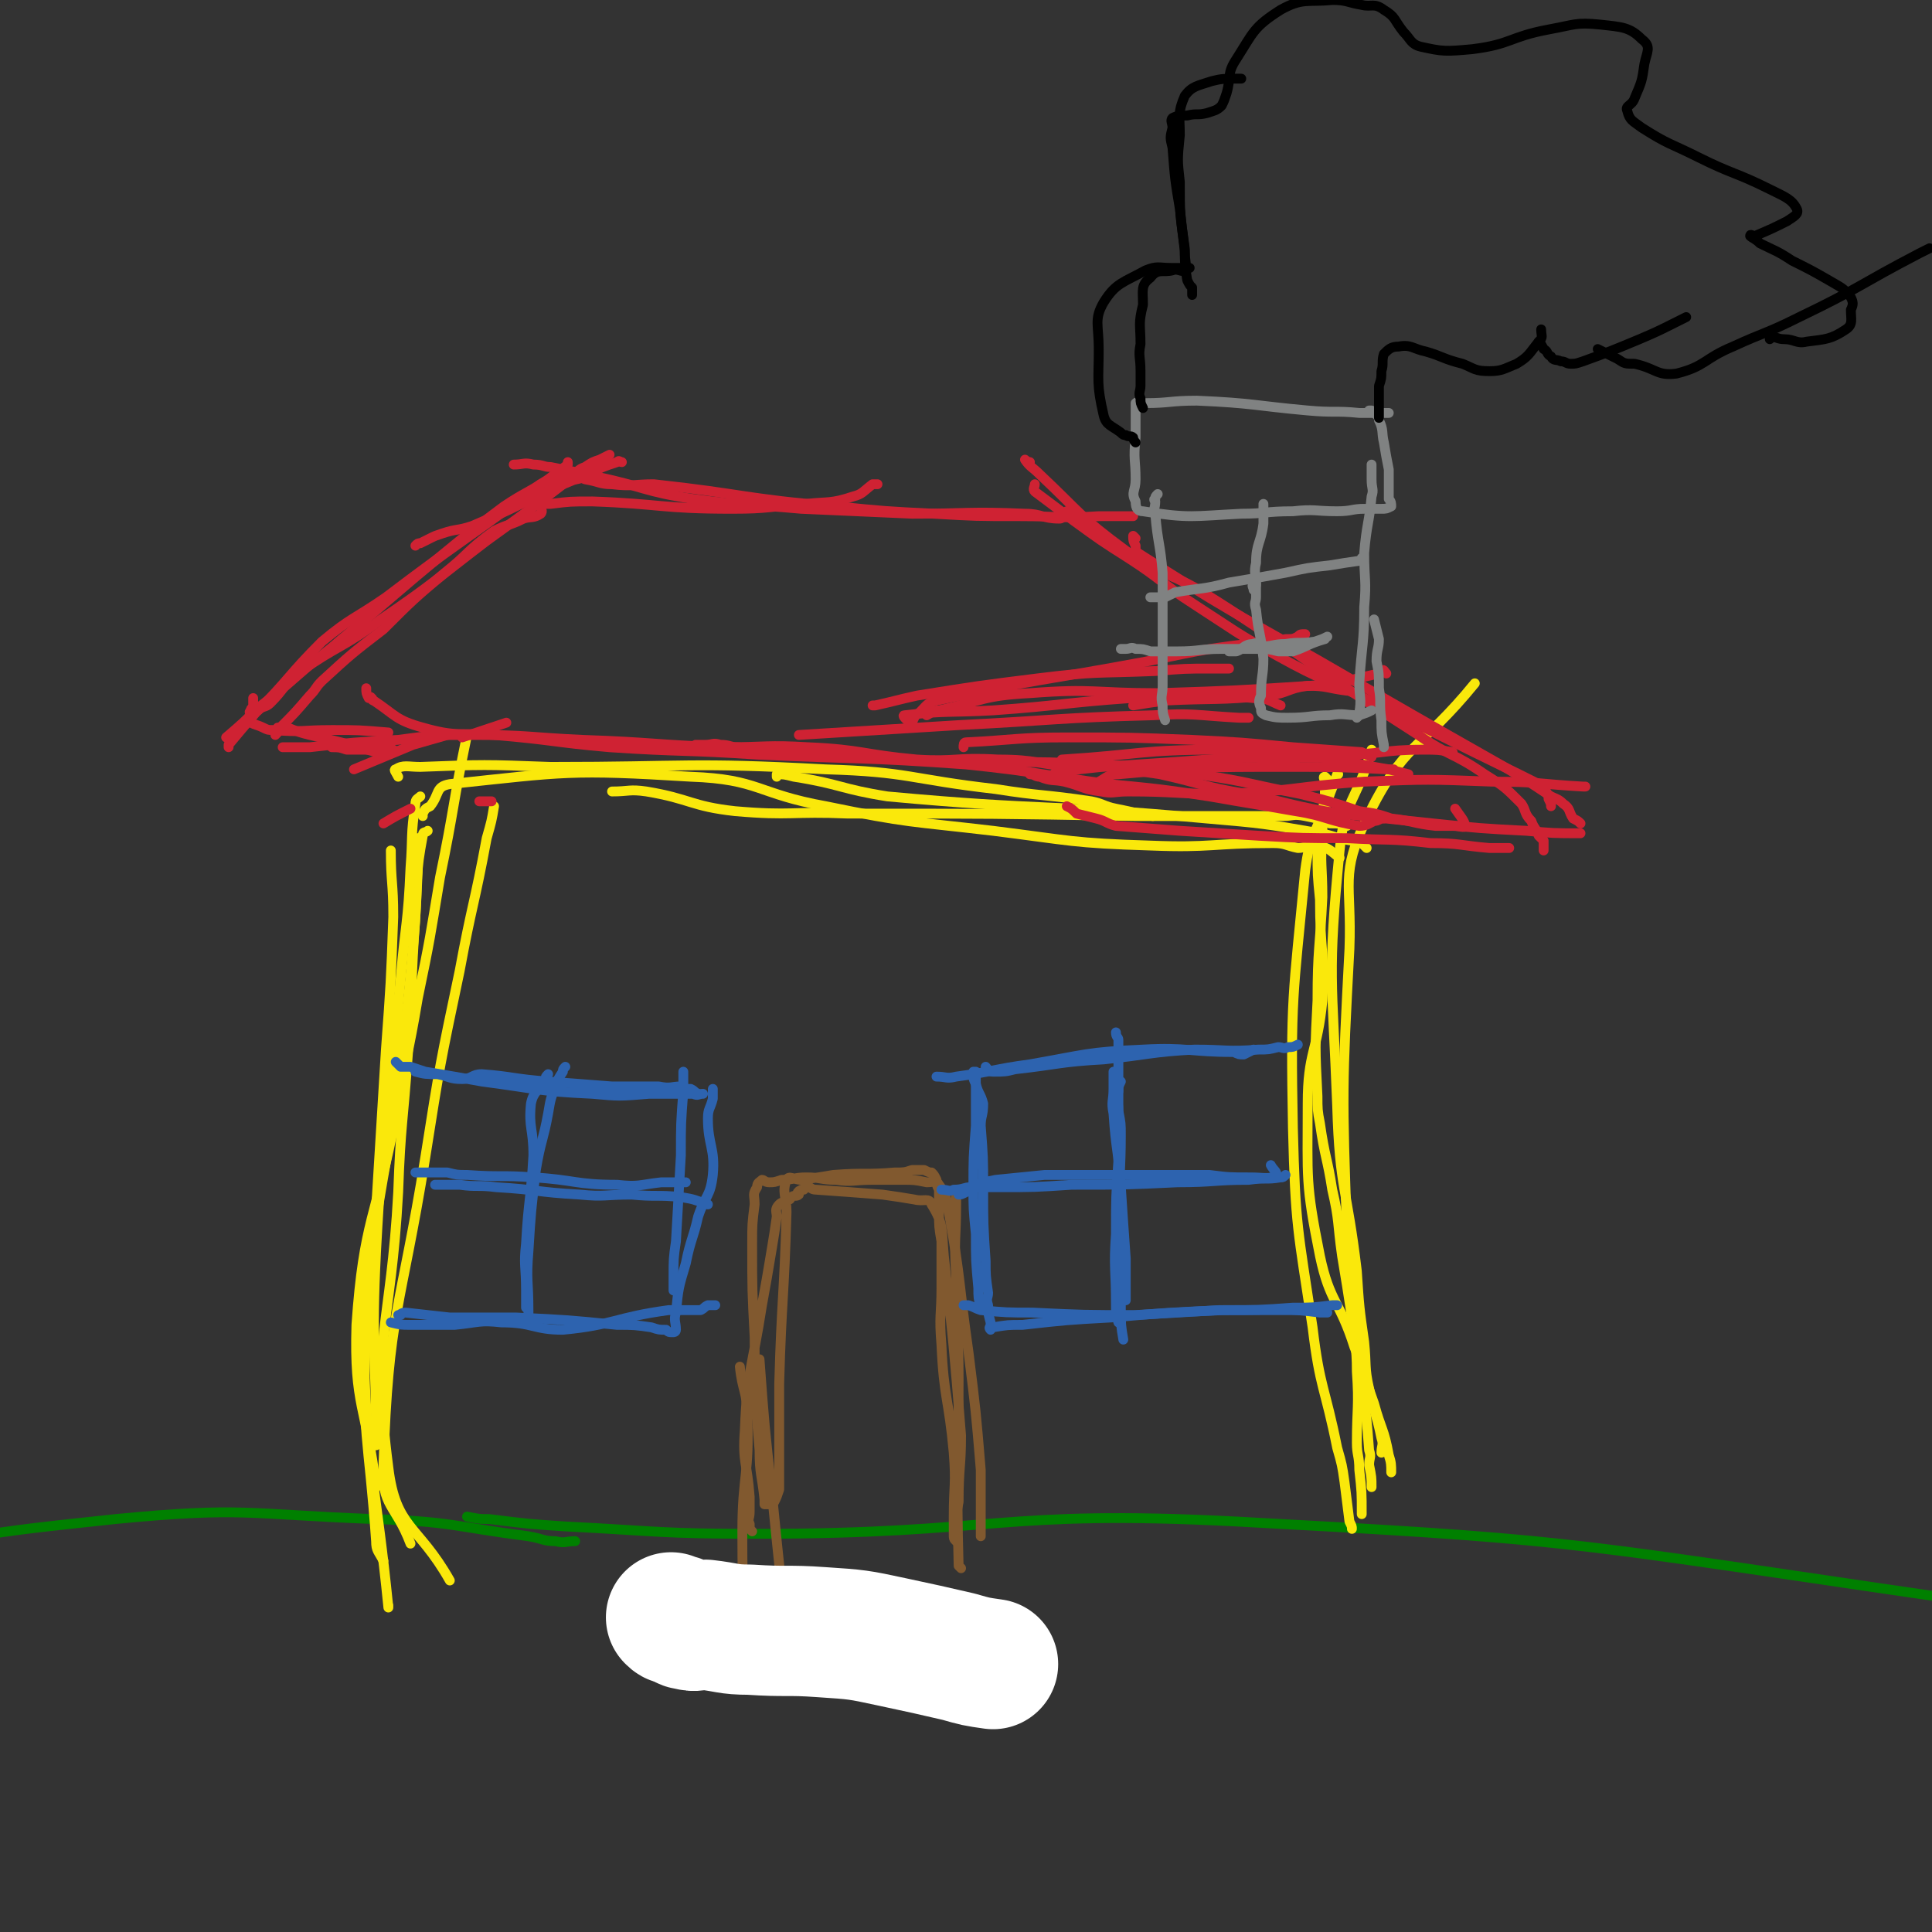 <svg viewBox='0 0 786 786' version='1.1' xmlns='http://www.w3.org/2000/svg' xmlns:xlink='http://www.w3.org/1999/xlink'><rect x="0" y="0" width="786" height="786" fill="#333333" stroke="none"/><g fill='none' stroke='rgb(0,128,0)' stroke-width='4' stroke-linecap='round' stroke-linejoin='round'><path d='M190,617c0,0 0,0 0,0 5,1 5,1 9,1 16,2 16,2 31,3 39,2 39,3 78,3 98,0 98,-10 195,-5 131,7 132,8 261,27 124,18 124,18 245,47 57,14 56,20 111,39 '/><path d='M234,627c0,0 0,0 0,0 -4,0 -4,1 -8,0 -5,0 -5,-1 -11,-2 -31,-4 -31,-6 -63,-7 -52,-2 -53,-5 -105,0 -56,6 -58,6 -112,21 -9,2 -7,6 -14,12 -1,1 -1,1 -2,2 '/></g>
<g fill='none' stroke='rgb(250,232,11)' stroke-width='4' stroke-linecap='round' stroke-linejoin='round'><path d='M554,616c0,0 0,0 0,0 0,-9 0,-9 -1,-18 0,-6 -1,-6 -1,-11 0,-14 1,-15 0,-29 0,-11 -1,-11 -2,-22 -2,-13 -2,-13 -4,-25 -2,-14 -1,-14 -4,-27 -2,-13 -3,-13 -5,-27 -1,-5 -1,-6 -1,-11 -1,-20 -1,-20 0,-39 0,-21 1,-21 2,-42 0,-13 -1,-13 0,-26 0,-8 0,-8 1,-15 0,-3 0,-3 0,-6 0,-1 -1,-2 0,-2 0,0 0,0 1,1 '/><path d='M550,622c0,0 0,0 0,0 0,-1 0,-1 -1,-3 -1,-8 -1,-8 -2,-16 -1,-7 -1,-7 -3,-14 -5,-25 -7,-24 -10,-49 -6,-40 -7,-41 -8,-81 -1,-53 0,-53 5,-105 2,-15 4,-14 9,-28 2,-6 2,-5 4,-11 1,0 0,0 0,0 '/><path d='M558,605c0,0 0,0 0,0 0,-4 0,-4 -1,-9 0,-3 1,-3 0,-6 -1,-13 -1,-13 -3,-26 -3,-32 -5,-32 -6,-63 -2,-57 -2,-58 1,-115 1,-27 -4,-30 7,-53 15,-31 22,-28 44,-55 '/><path d='M562,591c0,0 0,0 0,0 0,-3 1,-3 0,-6 -2,-10 -3,-10 -5,-20 -2,-9 -1,-9 -2,-19 -2,-14 -2,-14 -3,-29 -4,-34 -7,-33 -8,-67 -2,-52 -4,-53 1,-104 2,-21 7,-20 13,-41 '/><path d='M566,599c0,0 0,0 0,0 0,-3 0,-4 -1,-7 -2,-11 -3,-10 -6,-21 -4,-11 -3,-11 -8,-23 -6,-19 -10,-18 -14,-37 -6,-30 -5,-31 -5,-62 0,-21 4,-21 6,-42 1,-20 -1,-20 -1,-41 -1,-10 -1,-10 -1,-20 0,-3 -1,-3 0,-6 0,-1 0,-1 1,-1 '/><path d='M556,345c0,0 0,0 0,0 -1,-1 -1,-1 -2,-2 -2,0 -2,0 -4,-1 -7,-1 -7,-2 -13,-3 -23,-4 -23,-4 -46,-6 -65,-6 -65,-3 -130,-9 -19,-3 -19,-5 -38,-8 -4,-1 -4,-1 -7,-1 0,0 0,0 0,1 '/><path d='M548,336c0,0 0,0 0,0 -3,-1 -3,-1 -7,-1 -5,-2 -5,-2 -10,-3 -5,-1 -5,0 -9,0 -30,0 -30,0 -60,0 -58,-1 -58,-1 -117,-1 -23,-1 -23,1 -46,-1 -18,-2 -18,-5 -36,-8 -7,-1 -7,0 -14,0 '/><path d='M545,349c0,0 0,0 0,0 -4,-3 -4,-4 -9,-5 -4,-1 -4,1 -8,1 -5,-1 -5,-2 -10,-2 -25,0 -25,2 -50,1 -32,-1 -32,-2 -64,-6 -34,-4 -34,-3 -68,-10 -28,-5 -27,-11 -55,-12 -49,-3 -51,-2 -98,3 -6,1 -4,4 -8,9 -2,1 -2,1 -3,3 -1,0 0,0 0,1 '/><path d='M469,332c0,0 0,0 0,0 -3,-1 -3,-1 -6,-1 -4,-1 -4,-1 -9,-2 -5,-1 -5,-2 -10,-3 -20,-3 -20,-2 -39,-5 -35,-4 -35,-7 -69,-8 -56,-3 -56,-1 -112,-1 -27,-1 -27,-1 -53,0 -5,0 -7,-1 -10,1 -1,0 0,1 1,3 '/><path d='M190,299c0,0 0,0 0,0 -6,29 -5,29 -11,58 -4,24 -4,25 -9,49 -4,24 -5,24 -9,48 -8,42 -13,42 -16,85 -1,33 4,33 8,66 '/><path d='M170,341c0,0 0,0 0,0 0,6 0,6 0,12 -1,22 -1,22 -3,44 -2,22 -3,22 -5,44 -7,49 -10,49 -13,99 -2,44 1,44 4,87 0,4 1,4 3,8 '/><path d='M159,346c0,0 0,0 0,0 0,13 1,13 1,27 -1,27 -1,27 -3,54 -2,32 -2,32 -4,65 -2,30 -6,30 -5,61 2,50 5,51 10,101 0,0 0,0 0,-1 '/><path d='M174,338c0,0 0,0 0,0 -1,1 -2,0 -2,2 -3,16 -2,16 -3,33 -2,27 -1,27 -3,55 -2,29 -3,29 -4,57 -3,56 -11,58 -4,112 3,25 12,23 25,46 '/><path d='M171,324c0,0 0,0 0,0 -1,1 -2,1 -2,3 -2,13 -1,13 -2,26 -1,23 -2,22 -4,45 -5,55 -7,55 -10,111 -2,40 0,40 0,79 '/><path d='M201,328c0,0 0,0 0,0 -1,6 -1,6 -3,13 -5,27 -6,27 -11,54 -8,38 -8,38 -14,76 -10,62 -15,63 -17,125 -1,17 5,16 11,32 '/></g>
<g fill='none' stroke='rgb(129,89,47)' stroke-width='4' stroke-linecap='round' stroke-linejoin='round'><path d='M306,623c0,0 0,0 0,0 -1,-1 -1,-1 -1,-3 -1,-2 0,-2 0,-5 0,-3 0,-3 0,-6 -1,-14 -3,-14 -2,-27 1,-25 3,-25 7,-51 2,-11 2,-11 4,-23 1,-6 1,-6 2,-13 0,-2 -1,-3 1,-5 1,-1 2,-1 4,-2 1,0 0,-1 1,-1 1,-1 2,0 3,-1 0,-1 -1,-1 0,-1 0,-1 0,0 1,-1 1,0 1,0 1,0 1,-1 1,-1 2,-1 1,0 1,1 3,1 14,1 14,1 27,2 7,1 7,1 13,2 4,1 6,-1 7,2 5,8 4,10 5,21 4,36 4,36 7,73 0,13 -1,13 -1,27 -1,5 -1,5 -1,10 0,2 0,2 0,4 0,1 0,2 0,2 -1,-1 -1,-1 -1,-3 0,0 0,0 0,-1 0,-3 0,-3 0,-6 0,-13 1,-13 0,-26 -2,-22 -4,-22 -5,-44 -1,-12 0,-12 0,-23 0,-9 0,-9 0,-19 -1,-6 -1,-6 -1,-12 0,-5 0,-5 0,-9 -1,-2 -1,-2 -1,-4 -1,-2 -1,-2 -2,-3 -1,0 -1,0 -3,-1 -2,0 -2,0 -5,0 -3,1 -3,1 -7,1 -12,1 -12,0 -25,1 -6,1 -6,1 -13,2 -3,0 -5,-2 -6,0 -2,5 0,7 0,13 -1,35 -2,35 -3,70 0,17 0,17 0,33 0,5 0,5 0,10 -1,3 -1,3 -2,5 -1,1 -1,1 -2,1 0,0 -1,0 -1,0 0,0 -1,0 -1,0 0,-1 0,-1 0,-2 -1,-10 -2,-10 -2,-20 -2,-23 -2,-23 -2,-46 -1,-19 -1,-19 -1,-38 0,-8 0,-8 1,-16 0,-4 -1,-4 1,-7 0,-2 1,-2 2,-3 1,0 1,1 3,1 2,0 2,0 5,-1 5,0 5,-1 10,-1 6,0 6,1 12,1 7,1 7,0 15,0 6,0 6,0 12,0 5,0 5,0 10,1 3,0 4,-1 5,1 3,4 3,5 4,11 5,28 4,29 8,57 3,24 3,24 5,48 0,10 0,10 0,21 0,3 0,3 0,6 0,0 0,0 0,0 '/><path d='M389,485c0,0 0,0 0,0 0,3 0,3 0,5 0,14 -1,14 0,29 0,21 1,21 1,42 0,38 -1,38 0,76 0,0 0,0 1,1 '/><path d='M301,556c0,0 0,0 0,0 1,10 3,10 3,20 1,24 -2,24 -2,47 0,32 1,32 2,64 '/><path d='M309,553c0,0 0,0 0,0 2,27 2,27 5,54 2,20 2,20 4,39 2,13 2,13 4,26 '/></g>
<g fill='none' stroke='rgb(255,255,255)' stroke-width='53' stroke-linecap='round' stroke-linejoin='round'><path d='M273,658c0,0 0,0 0,0 1,1 1,1 3,1 2,1 2,2 4,2 3,1 3,0 7,0 9,1 9,2 18,2 15,1 15,0 29,1 15,1 15,1 29,4 14,3 14,3 27,6 7,2 7,2 14,3 '/></g>
<g fill='none' stroke='rgb(207,34,51)' stroke-width='4' stroke-linecap='round' stroke-linejoin='round'><path d='M115,304c0,0 0,0 0,0 2,0 2,0 4,0 2,0 2,0 4,0 1,0 1,0 3,0 18,-2 18,-2 36,-3 15,-2 15,-2 31,-2 22,0 22,1 44,2 29,1 29,2 57,3 18,0 18,-1 35,0 22,1 22,3 44,5 16,1 16,-1 33,0 16,0 16,2 31,3 4,0 5,-1 9,-1 0,0 0,0 0,1 '/><path d='M149,280c0,0 0,0 0,0 0,2 0,2 1,4 0,0 1,-1 1,0 1,0 0,1 1,1 9,6 9,8 20,11 14,4 15,2 29,3 24,2 24,3 47,5 30,2 30,1 60,3 43,2 43,1 85,4 29,3 29,4 58,8 21,2 21,2 41,5 17,3 18,3 35,6 13,2 13,4 26,6 3,0 4,-1 6,-2 2,0 2,-1 4,-1 '/><path d='M283,303c0,0 0,0 0,0 2,0 2,0 4,0 3,0 3,-1 6,0 4,0 4,1 7,1 11,1 11,1 22,2 34,2 34,3 68,4 26,1 26,-1 53,1 22,1 22,0 44,4 21,3 21,4 42,8 12,3 12,3 24,7 7,1 7,1 13,3 9,1 9,2 18,3 4,0 4,0 7,0 3,0 5,1 5,0 0,-2 -2,-4 -4,-7 '/><path d='M434,328c0,0 0,0 0,0 2,1 2,1 4,3 4,1 4,1 8,2 4,1 4,2 8,3 13,1 13,1 26,2 16,1 16,1 32,2 18,1 18,1 36,1 17,1 17,0 34,2 12,0 12,1 24,2 4,0 4,0 8,0 0,0 0,0 0,0 '/><path d='M419,315c0,0 0,0 0,0 2,0 2,1 4,1 5,2 5,1 10,2 8,2 7,3 15,4 5,1 5,0 11,0 19,0 19,1 38,1 29,-1 29,-3 58,-5 26,-1 26,-1 52,0 19,0 19,1 37,2 1,0 1,0 1,0 '/><path d='M457,312c0,0 0,0 0,0 1,0 1,1 2,1 6,1 6,1 13,2 18,4 17,5 35,8 19,4 19,5 38,8 19,2 19,2 38,4 19,2 19,2 38,3 11,1 11,1 22,1 0,0 0,0 0,0 '/><path d='M643,335c0,0 0,0 0,0 -1,-1 -1,-1 -3,-2 -2,-3 -1,-4 -4,-6 -2,-2 -3,-2 -5,-3 -9,-6 -9,-6 -19,-12 -37,-21 -37,-21 -75,-43 -37,-21 -38,-21 -74,-44 -1,-1 -1,-1 -1,-3 -1,-2 -1,-2 -1,-4 0,0 0,0 1,1 '/><path d='M628,346c0,0 0,0 0,0 0,-2 0,-2 0,-4 -1,-1 -1,-1 -2,-2 -1,-3 -2,-3 -3,-6 -3,-3 -2,-4 -4,-7 -7,-7 -7,-7 -15,-12 -13,-9 -14,-7 -27,-16 -28,-18 -28,-18 -55,-37 -16,-10 -15,-10 -31,-20 -16,-10 -18,-7 -33,-18 -19,-14 -18,-15 -35,-31 -3,-3 -4,-3 -6,-6 0,0 1,1 2,1 '/><path d='M631,328c0,0 0,0 0,0 0,-1 0,-1 -1,-3 0,-1 0,-1 -1,-3 -1,-1 -1,-2 -3,-3 -4,-2 -4,-2 -8,-4 -31,-15 -30,-15 -61,-30 -18,-9 -19,-8 -37,-18 -18,-10 -17,-10 -34,-21 -14,-9 -13,-10 -27,-19 -11,-7 -11,-7 -22,-15 -8,-6 -8,-6 -16,-12 -1,-1 0,-2 0,-3 '/><path d='M112,299c0,0 0,0 0,0 1,-1 1,-1 2,-3 6,-6 6,-6 12,-13 3,-3 2,-3 5,-6 12,-11 12,-11 25,-21 12,-12 12,-12 25,-23 10,-8 9,-9 20,-17 6,-3 6,-2 12,-5 3,-1 4,0 7,-2 1,-1 0,-2 0,-3 '/><path d='M92,300c0,0 0,0 0,0 7,-6 7,-6 13,-12 9,-7 9,-7 17,-14 8,-7 9,-7 17,-14 22,-18 21,-18 43,-36 11,-9 11,-9 23,-18 9,-6 9,-5 18,-11 4,-3 4,-3 8,-6 0,0 0,0 0,-1 '/><path d='M169,222c0,0 0,0 0,0 1,-1 1,-1 2,-1 2,-1 2,-1 4,-2 2,-1 2,-1 5,-2 6,-2 6,-1 12,-3 14,-6 14,-6 28,-13 9,-4 9,-4 19,-8 6,-3 6,-3 12,-5 1,-1 1,0 2,0 '/><path d='M209,189c0,0 0,0 0,0 4,0 4,-1 8,0 4,0 4,1 7,1 10,2 10,2 19,4 19,4 19,6 39,9 22,3 22,2 44,4 23,1 23,1 45,2 23,0 23,-1 46,0 7,0 7,2 14,2 2,0 1,-2 3,-3 1,0 1,0 1,0 '/><path d='M231,195c0,0 0,0 0,0 1,0 1,0 3,0 2,0 2,-1 4,0 6,1 6,2 11,2 8,1 9,0 17,0 37,4 37,6 74,9 20,2 20,2 40,3 17,1 17,1 35,1 16,0 16,1 32,0 7,0 7,0 14,0 '/><path d='M216,205c0,0 0,0 0,0 2,0 2,0 4,0 2,0 2,0 4,0 8,-1 8,-1 17,-1 28,1 28,3 57,3 15,0 15,-1 30,-2 9,-1 10,0 19,-3 4,-1 4,-2 8,-5 1,0 1,0 2,0 '/><path d='M248,185c0,0 0,0 0,0 -2,1 -2,1 -4,2 -3,1 -3,1 -6,3 -3,1 -3,2 -5,4 -17,13 -17,13 -35,26 -21,16 -21,17 -43,32 -16,12 -17,10 -34,22 -6,5 -5,6 -11,12 -2,2 -3,1 -5,3 0,0 0,0 0,0 '/><path d='M230,193c0,0 0,0 0,0 -2,1 -2,1 -4,2 -2,1 -2,0 -4,1 -3,1 -3,2 -6,4 -30,22 -30,21 -59,43 -13,9 -14,8 -26,18 -14,14 -13,15 -27,29 -6,7 -6,7 -11,13 0,0 0,1 0,1 '/><path d='M103,284c0,0 0,0 0,0 0,1 0,1 0,3 0,1 -1,1 -1,2 -1,1 0,1 0,2 0,1 0,1 0,2 0,0 0,1 0,1 2,1 3,1 5,2 2,1 2,1 4,1 12,1 12,0 24,0 11,0 11,0 23,1 '/><path d='M113,296c0,0 0,0 0,0 2,0 2,0 4,0 5,2 5,2 9,3 13,3 13,3 27,7 '/><path d='M135,304c0,0 0,0 0,0 3,0 3,0 6,1 4,0 4,0 8,0 5,0 5,0 11,0 '/><path d='M144,313c0,0 0,0 0,0 12,-5 12,-5 24,-10 7,-2 7,-2 14,-4 '/><path d='M156,335c0,0 0,0 0,0 5,-3 5,-3 11,-6 '/><path d='M188,300c0,0 0,0 0,0 9,-3 9,-3 18,-6 '/><path d='M195,326c0,0 0,0 0,0 2,0 2,0 5,0 '/><path d='M531,258c0,0 0,0 0,0 -2,0 -2,0 -3,1 -2,1 -2,1 -5,1 -4,1 -4,0 -8,1 -24,3 -24,3 -48,8 -43,8 -44,7 -86,16 -4,1 -4,2 -7,5 -2,1 -2,2 -3,4 '/><path d='M564,274c0,0 0,0 0,0 -1,-1 -1,-2 -2,-1 0,0 0,1 -1,1 -14,3 -14,4 -28,5 -31,2 -31,2 -62,3 -26,0 -26,-2 -52,0 -19,1 -19,3 -37,7 -3,0 -3,1 -5,2 '/><path d='M500,272c0,0 0,0 0,0 -4,0 -4,0 -7,0 -11,0 -11,0 -23,1 -24,1 -24,0 -48,3 -24,3 -24,3 -49,7 -9,2 -8,2 -17,4 -1,0 -1,0 -1,0 '/><path d='M521,287c0,0 0,0 0,0 -5,-2 -5,-3 -11,-3 -11,-1 -11,-1 -23,0 -13,0 -13,-1 -27,0 -28,2 -28,3 -56,5 -18,1 -19,0 -36,2 -1,0 0,1 1,2 '/><path d='M508,292c0,0 0,0 0,0 -2,0 -2,0 -4,0 -18,-1 -18,-2 -35,-1 -39,1 -39,2 -79,4 -32,2 -32,2 -65,4 '/><path d='M558,308c0,0 0,0 0,0 -2,-1 -2,-1 -4,-2 -14,-1 -14,-1 -28,-2 -21,-2 -21,-2 -41,-3 -25,-1 -25,-1 -51,-1 -20,0 -21,1 -41,2 -1,0 -1,1 -1,2 '/><path d='M567,313c0,0 0,0 0,0 -1,0 -1,0 -2,0 -19,-3 -18,-5 -37,-5 -32,0 -33,1 -65,3 -16,1 -16,1 -32,3 -2,0 -2,1 -4,2 '/><path d='M573,315c0,0 0,0 0,0 -4,-1 -4,-1 -8,-2 -21,-1 -21,-1 -42,-1 -34,0 -34,0 -68,3 -5,0 -5,2 -10,4 -1,0 -1,0 -1,1 '/><path d='M591,306c0,0 0,0 0,0 -6,-1 -6,-1 -12,-1 -17,0 -17,2 -33,2 -25,0 -25,-2 -50,-2 -32,0 -32,2 -64,4 '/><path d='M548,281c0,0 0,0 0,0 -8,-1 -8,-2 -16,-2 -8,1 -8,3 -16,4 -21,2 -21,1 -42,2 -7,1 -7,1 -13,2 '/></g>
<g fill='none' stroke='rgb(45,99,175)' stroke-width='4' stroke-linecap='round' stroke-linejoin='round'><path d='M510,427c0,0 0,0 0,0 -2,1 -2,1 -4,2 -2,0 -2,0 -4,-1 -18,0 -19,-2 -37,-1 -23,1 -23,2 -46,6 -15,2 -15,3 -30,5 -4,1 -4,0 -8,0 '/><path d='M528,425c0,0 0,0 0,0 -2,1 -2,1 -4,1 -2,1 -2,0 -4,0 -4,1 -4,1 -8,1 -13,1 -13,0 -26,0 -18,1 -18,2 -37,4 -18,1 -18,2 -36,4 -4,1 -4,1 -9,1 -2,0 -2,-1 -3,-2 '/><path d='M397,436c0,0 0,0 0,0 0,5 0,5 0,9 0,7 0,7 0,13 -1,13 -1,13 -1,25 0,9 0,9 1,19 0,11 0,11 1,22 0,4 0,4 1,8 '/><path d='M396,436c0,0 0,0 0,0 0,3 0,3 1,5 1,4 2,4 3,8 0,5 -1,5 -1,9 1,13 1,13 1,25 0,15 0,15 1,30 0,6 0,6 1,13 0,2 -1,2 0,5 0,4 0,3 1,7 0,0 0,0 0,1 0,1 -1,1 0,2 0,0 0,-1 1,-1 6,-1 6,-1 12,-1 18,-2 18,-2 36,-3 23,-2 23,-2 46,-3 14,0 14,0 28,-1 8,0 8,0 16,-1 1,0 1,0 2,0 '/><path d='M392,531c0,0 0,0 0,0 1,0 1,0 2,0 3,1 2,1 5,2 10,1 11,1 21,1 21,1 21,1 42,1 17,-1 17,-1 34,-2 13,0 13,0 25,0 8,0 8,0 16,1 1,0 1,0 3,0 '/><path d='M456,440c0,0 0,0 0,0 -1,2 -1,2 -1,4 -1,4 0,4 0,8 1,5 1,5 1,10 0,15 -1,15 0,30 0,21 0,21 0,41 0,6 0,6 1,12 '/><path d='M453,436c0,0 0,0 0,0 0,4 0,4 0,7 0,5 -1,5 0,10 1,15 2,15 3,30 1,15 1,15 2,29 0,9 0,9 0,17 '/><path d='M454,420c0,0 0,0 0,0 0,2 1,2 1,3 0,12 0,12 0,24 0,13 0,13 0,25 -1,15 -1,15 -1,30 -1,14 0,14 0,29 0,4 0,4 1,7 '/><path d='M383,484c0,0 0,0 0,0 3,0 3,1 5,0 4,0 4,-1 7,-1 5,0 5,0 11,0 15,0 15,0 30,-1 22,0 22,0 43,-1 15,0 15,-1 29,-1 7,-1 7,0 13,-1 1,0 1,0 2,-1 '/><path d='M390,486c0,0 0,0 0,0 1,0 1,0 3,-1 2,-1 1,-1 3,-2 4,-2 4,-2 9,-3 10,-1 10,-1 20,-2 18,0 18,0 36,0 15,0 15,0 31,0 8,1 8,1 17,1 5,0 8,1 10,-1 1,-1 -1,-2 -2,-4 '/><path d='M169,436c0,0 0,0 0,0 4,1 4,1 9,1 5,1 5,2 10,2 4,0 4,-2 8,-2 13,1 13,2 27,3 13,1 13,1 26,2 10,0 10,0 19,0 5,1 5,0 9,0 2,1 2,1 4,1 2,1 1,1 3,2 '/><path d='M161,432c0,0 0,0 0,0 1,1 1,1 2,2 2,0 2,0 4,0 3,1 3,1 6,2 12,2 12,2 23,4 23,3 23,4 45,5 11,1 11,1 23,0 5,0 5,0 11,0 4,0 4,0 7,0 2,1 2,0 4,0 '/><path d='M278,436c0,0 0,0 0,0 0,2 0,2 0,4 0,2 0,2 0,4 -1,13 -1,13 -1,26 -1,17 -1,17 -2,35 -1,7 -1,7 -1,15 0,3 0,3 0,5 '/><path d='M290,443c0,0 0,0 0,0 0,2 0,2 0,4 -1,4 -2,4 -2,8 0,11 3,12 2,23 -1,9 -3,8 -6,17 -2,9 -3,9 -5,19 -3,10 -3,10 -4,20 -1,3 0,4 0,7 0,1 -1,1 -1,1 -2,0 -2,0 -3,-1 -3,0 -3,0 -6,-1 -7,-1 -7,-1 -14,-1 -20,-2 -20,-2 -41,-3 -13,0 -13,0 -27,0 -9,-1 -9,-1 -18,-2 -2,0 -2,1 -3,1 0,0 0,0 1,0 '/><path d='M291,531c0,0 0,0 0,0 -2,0 -2,0 -3,0 -2,1 -1,1 -3,2 -1,0 -1,0 -2,0 -6,0 -6,0 -11,0 -22,3 -22,6 -43,8 -12,0 -12,-3 -25,-3 -9,-1 -9,0 -19,1 -9,0 -9,0 -18,0 -4,0 -4,0 -8,-1 '/><path d='M230,434c0,0 0,0 0,0 -1,1 -1,1 -1,2 -2,3 -2,3 -3,6 -2,5 -2,5 -3,11 -2,11 -3,11 -5,23 -2,17 -2,17 -3,33 -1,12 0,12 0,24 0,2 0,2 0,3 '/><path d='M223,437c0,0 0,0 0,0 -1,1 -1,1 -1,2 -3,5 -5,5 -6,10 -1,10 1,10 1,21 -1,18 -2,18 -3,36 -1,9 0,9 0,19 0,4 0,4 0,7 '/><path d='M169,477c0,0 0,0 0,0 4,0 4,0 8,0 3,0 3,0 5,0 4,1 4,1 8,1 14,1 14,0 27,1 17,1 17,3 34,3 9,1 9,0 18,-1 5,0 5,0 10,0 0,0 0,0 0,0 '/><path d='M177,482c0,0 0,0 0,0 1,0 1,0 2,0 2,0 2,0 4,0 2,0 2,0 4,0 7,1 7,0 15,1 17,1 16,2 34,3 10,1 10,0 21,0 10,1 10,0 20,1 6,1 5,1 11,3 '/></g>
<g fill='none' stroke='rgb(128,130,130)' stroke-width='4' stroke-linecap='round' stroke-linejoin='round'><path d='M565,168c0,0 0,0 0,0 -1,0 -1,0 -2,0 -2,0 -2,0 -4,0 -3,0 -3,0 -6,0 -10,-1 -10,0 -21,-1 -22,-2 -22,-3 -45,-4 -11,0 -11,1 -21,1 -2,0 -3,-1 -4,0 0,0 0,0 0,1 0,7 0,7 0,13 -1,9 0,9 0,17 0,5 -2,5 0,9 0,3 1,4 3,4 19,3 20,2 40,1 10,0 10,-1 21,-1 9,-1 9,0 18,0 6,0 6,-1 11,-1 4,0 4,0 7,0 2,0 2,0 4,-1 0,-1 0,-2 -1,-3 0,-6 0,-6 0,-12 -1,-5 -1,-5 -2,-11 -1,-4 0,-5 -2,-9 0,-2 -1,-2 -3,-4 0,0 0,0 -1,0 '/><path d='M471,201c0,0 0,0 0,0 -1,1 -1,1 -1,2 -1,0 0,1 0,1 0,3 -1,3 0,5 1,12 2,12 3,24 0,11 0,11 0,22 0,12 0,12 0,24 0,4 -1,4 0,8 0,3 0,3 1,6 '/><path d='M558,189c0,0 0,0 0,0 0,3 0,3 0,6 0,4 1,4 0,7 -1,11 -2,11 -3,23 0,11 1,11 0,22 0,15 -1,15 -2,31 0,6 1,6 0,12 0,1 0,1 -1,2 '/><path d='M559,252c0,0 0,0 0,0 1,4 1,4 2,8 0,4 -1,4 -1,9 1,5 1,5 1,11 1,6 0,6 1,13 0,5 0,5 1,10 0,0 0,0 0,1 '/><path d='M468,243c0,0 0,0 0,0 1,0 1,0 3,0 2,0 2,0 3,0 2,-1 2,-1 4,-2 11,-2 11,-1 22,-4 12,-2 12,-2 23,-4 9,-2 9,-2 18,-3 6,-1 6,-1 13,-2 0,0 0,0 0,-1 '/><path d='M456,264c0,0 0,0 0,0 1,0 1,0 2,0 2,0 2,-1 4,0 3,0 3,0 6,1 5,0 5,0 11,0 9,0 9,-1 18,-1 7,0 7,0 14,0 5,0 5,0 9,1 3,0 3,0 6,0 6,-2 6,-3 13,-5 '/><path d='M511,236c0,0 0,0 0,0 0,1 0,1 0,2 0,2 0,2 0,5 0,2 -1,2 0,5 1,10 2,10 3,20 0,7 -1,7 -1,15 -1,2 -1,3 0,5 0,2 0,2 2,3 4,1 5,1 9,1 9,0 9,-1 17,-1 6,-1 6,0 12,0 3,-1 3,-1 5,-2 0,0 0,0 0,0 '/><path d='M500,265c0,0 0,0 0,0 1,0 1,0 3,0 3,-1 3,-3 7,-3 1,-1 1,1 3,1 5,0 5,-1 10,-1 6,-1 6,0 12,-1 3,-1 3,-1 5,-2 '/><path d='M510,240c0,0 0,0 0,0 0,-1 -1,-2 0,-2 0,-1 1,0 1,0 0,-4 -1,-5 0,-9 0,-8 2,-8 3,-16 0,-4 0,-4 0,-8 0,0 0,0 0,0 '/></g>
<g fill='none' stroke='rgb(0,0,0)' stroke-width='4' stroke-linecap='round' stroke-linejoin='round'><path d='M465,166c0,0 0,0 0,0 -1,-2 -1,-2 -1,-4 -1,-2 0,-3 0,-5 0,-3 0,-3 0,-6 0,-6 -1,-6 0,-11 0,-8 -1,-8 1,-16 0,-6 -1,-8 3,-11 3,-4 5,-2 9,-3 2,-1 4,1 5,0 1,-2 0,-4 0,-8 -1,-8 -1,-8 -2,-17 -2,-12 -2,-12 -3,-25 -1,-4 -1,-4 0,-8 0,-2 -1,-3 0,-4 2,-1 3,-1 6,-1 4,-1 4,0 8,-1 3,-1 4,-1 6,-3 1,-2 1,-2 2,-5 2,-7 0,-8 4,-14 7,-11 7,-13 18,-20 9,-5 11,-3 21,-4 6,0 6,1 12,2 4,1 5,-1 9,2 5,3 4,4 8,9 3,3 3,5 7,6 9,2 10,2 21,1 16,-2 15,-5 31,-8 11,-2 11,-3 21,-2 9,1 12,1 17,6 4,3 2,5 1,10 -1,7 -1,7 -4,14 -1,3 -4,3 -3,5 1,4 2,4 6,7 11,7 11,6 23,12 14,7 15,6 29,13 6,3 9,4 11,8 1,2 -1,3 -4,5 -6,3 -6,3 -13,6 -1,0 -2,-1 -2,0 1,1 2,1 4,3 6,3 7,3 13,7 8,4 8,4 15,8 5,3 6,3 9,7 1,2 1,3 0,5 0,4 1,6 -2,8 -6,4 -8,4 -16,5 -4,1 -5,-1 -9,-1 -3,0 -3,-1 -6,-1 0,0 0,1 0,1 '/><path d='M561,170c0,0 0,0 0,0 0,-3 0,-3 0,-7 0,-3 0,-3 0,-6 1,-3 1,-3 1,-6 1,-3 0,-4 1,-7 2,-2 3,-3 6,-3 5,-1 6,1 11,2 7,2 7,3 15,5 5,2 5,3 11,3 5,0 6,-1 11,-3 5,-3 5,-4 9,-9 2,-2 1,-2 1,-5 '/><path d='M626,139c0,0 0,0 0,0 1,1 1,1 2,3 2,1 1,2 3,3 1,2 2,1 4,2 2,0 2,1 4,1 2,0 2,0 5,-1 11,-4 11,-4 23,-9 7,-3 7,-3 15,-7 2,-1 2,-1 4,-2 '/><path d='M650,142c0,0 0,0 0,0 2,1 2,1 4,2 2,1 2,1 4,2 3,2 3,2 7,2 9,2 9,5 17,4 12,-3 11,-6 23,-11 13,-6 13,-5 27,-12 25,-12 24,-13 49,-26 2,-1 2,-1 4,-2 '/><path d='M462,180c0,0 0,0 0,0 -1,-1 -1,-2 -1,-2 -1,-1 -2,0 -3,-1 -1,0 -1,0 -2,-1 -4,-3 -6,-3 -7,-7 -3,-13 -2,-14 -2,-27 0,-10 -2,-12 2,-19 5,-8 8,-8 17,-13 5,-2 5,-1 11,-1 3,0 3,0 6,0 0,0 0,0 1,0 '/><path d='M485,120c0,0 0,0 0,0 0,-2 0,-2 0,-3 -1,-1 -1,-1 -2,-3 -1,-6 -1,-7 -1,-13 -2,-14 -2,-14 -2,-27 -1,-9 -1,-9 0,-19 0,-8 -1,-9 2,-16 3,-4 5,-4 11,-6 4,-1 5,-1 10,-1 1,0 1,0 2,0 '/></g>
</svg>